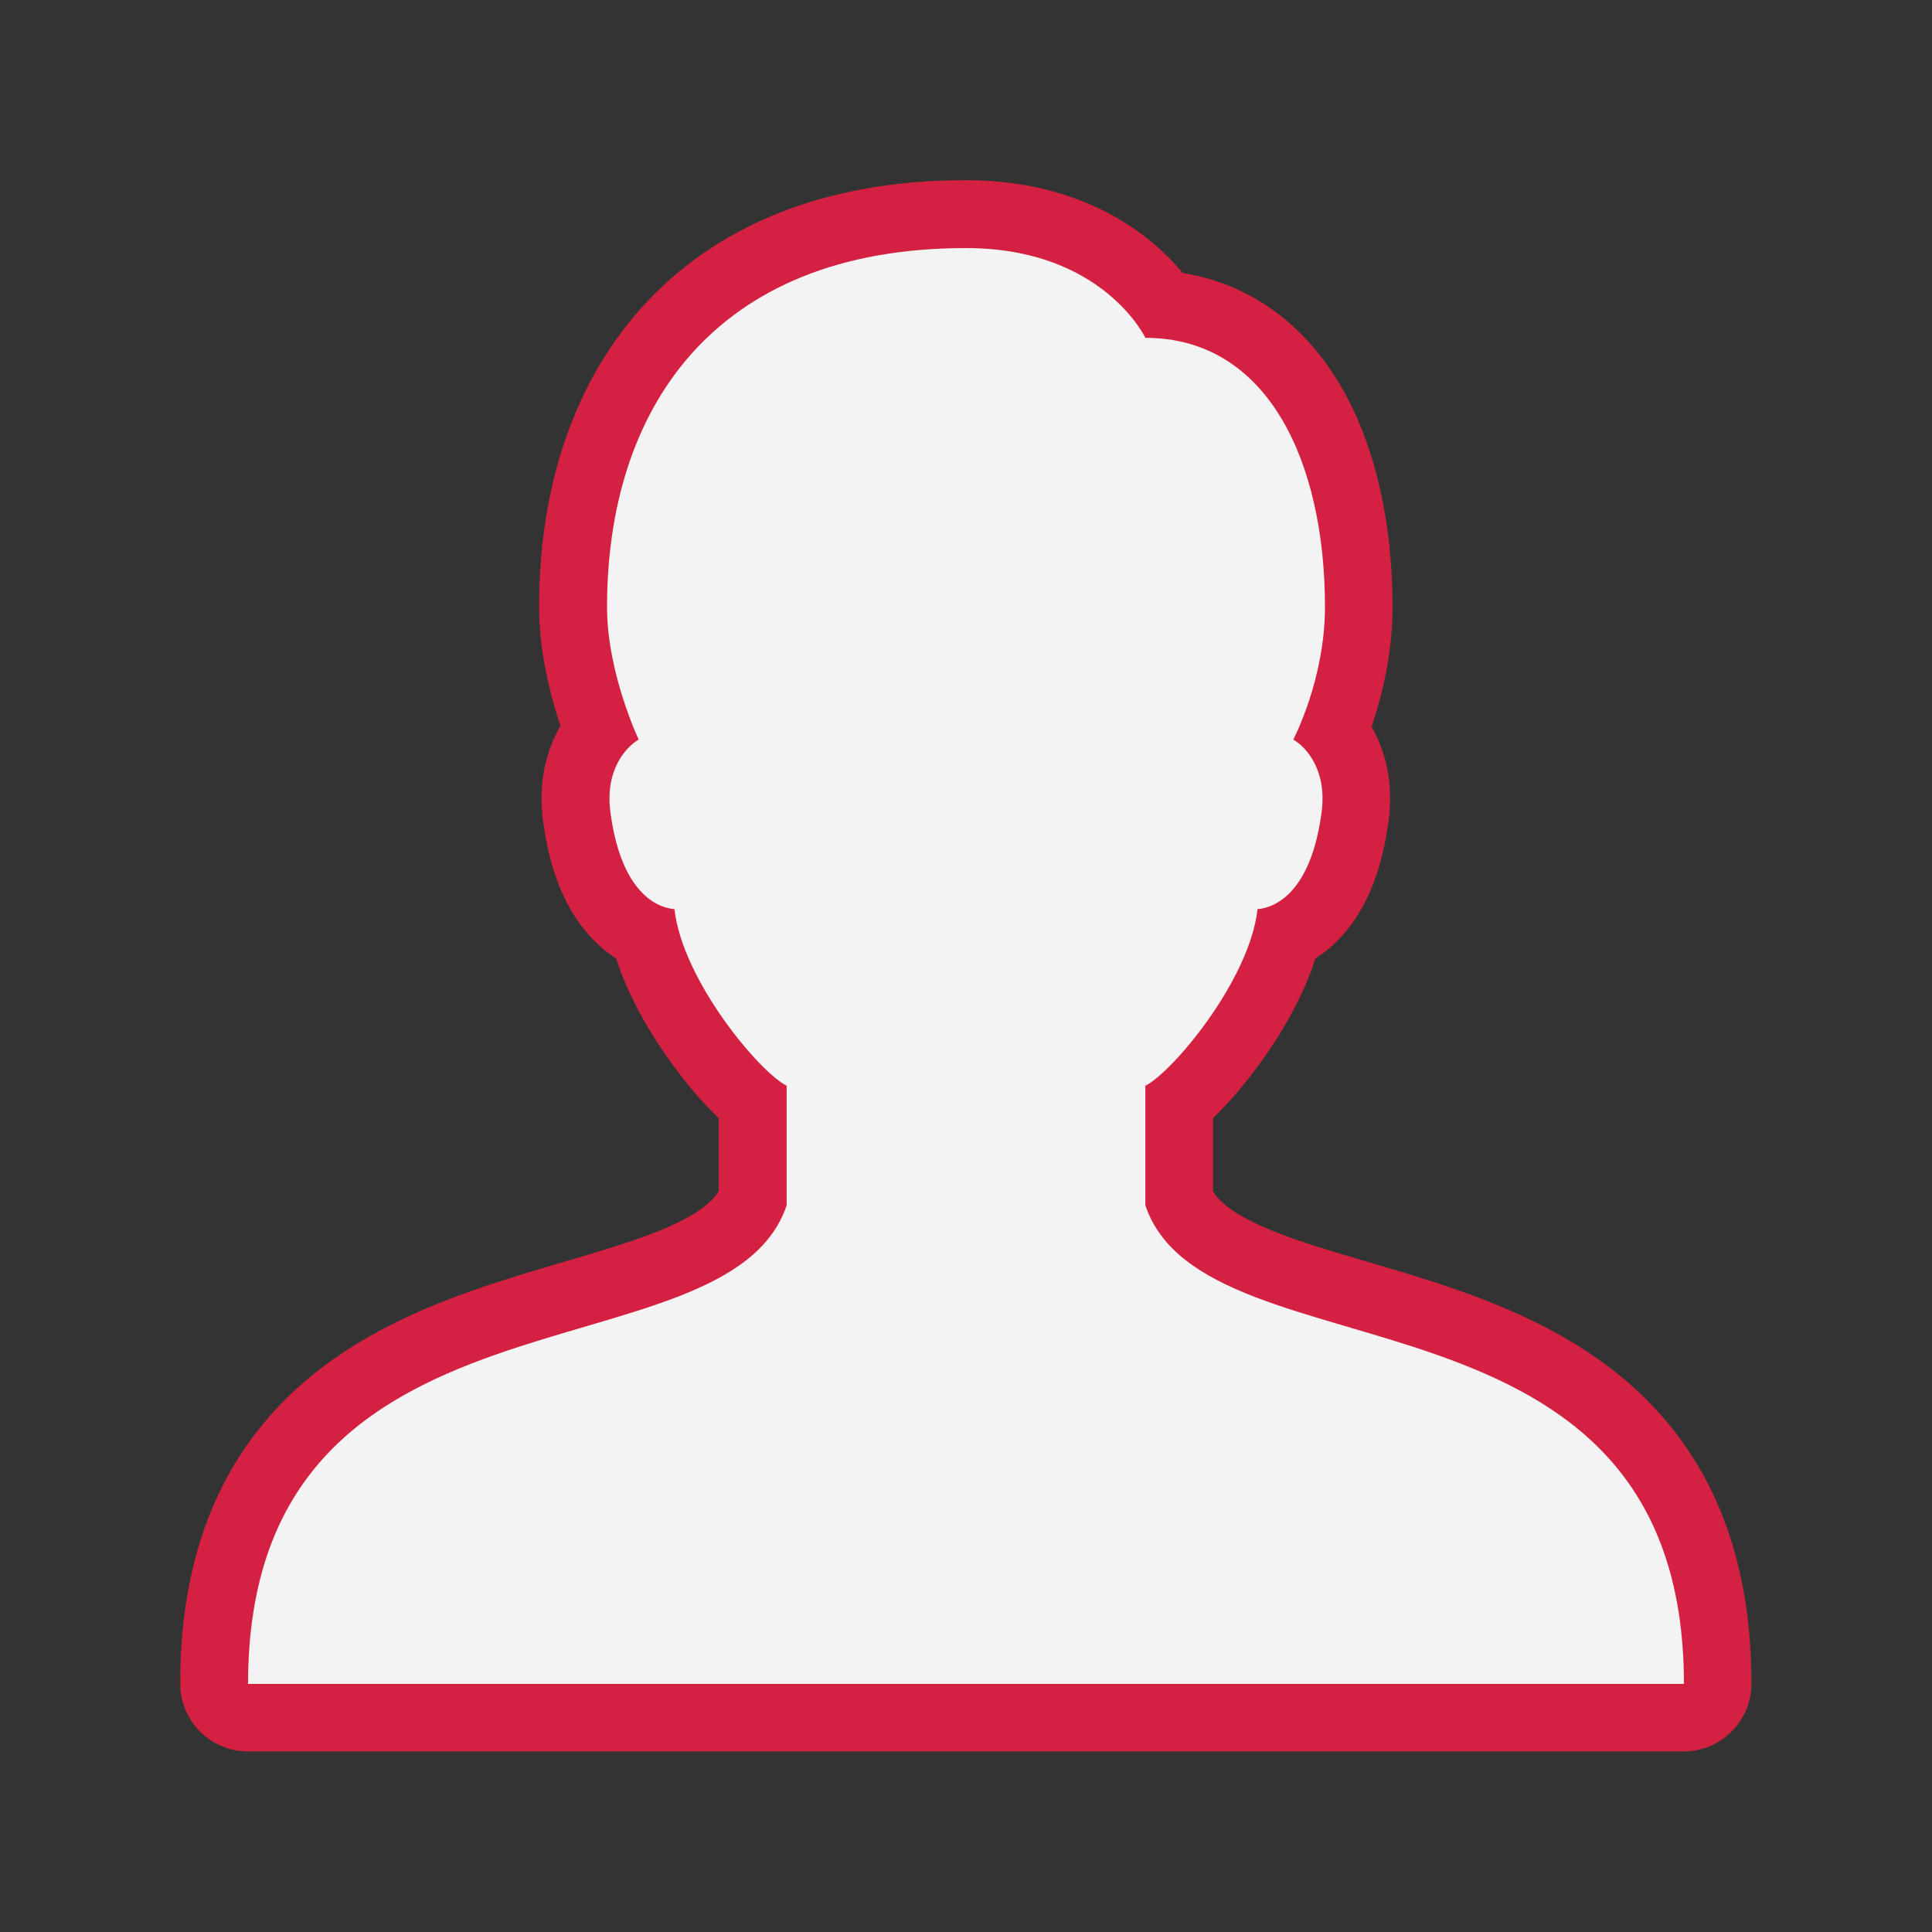 <svg xmlns="http://www.w3.org/2000/svg" xmlns:xlink="http://www.w3.org/1999/xlink" viewBox="0 0 30 30" width="30px" height="30px"><rect x="0" y="0" width="30" height="30" fill="#333333" stroke="none"/><g id="surface13190025"><path style="fill-rule:nonzero;fill:rgb(95.294%,95.294%,95.294%);fill-opacity:1;stroke-width:13;stroke-linecap:butt;stroke-linejoin:round;stroke:rgb(83.529%,12.941%,25.49%);stroke-opacity:1;stroke-miterlimit:10;" d="M 154.803 154.803 L 17.197 154.803 C 17.197 114.664 63.074 126.139 68.811 108.926 L 68.811 97.475 C 66.232 96.197 58.831 87.398 58.059 80.552 C 56.034 80.383 52.852 78.527 51.912 71.174 C 51.406 67.22 53.407 65.002 54.636 64.303 C 54.636 64.303 51.599 57.939 51.599 51.599 C 51.599 32.795 61.676 17.197 86 17.197 C 99.114 17.197 103.189 25.804 103.189 25.804 C 114.929 25.804 120.401 37.689 120.401 51.599 C 120.401 58.542 117.364 64.303 117.364 64.303 C 118.593 65.002 120.594 67.22 120.088 71.174 C 119.148 78.527 115.966 80.383 113.941 80.552 C 113.169 87.398 105.768 96.197 103.189 97.475 L 103.189 108.926 C 108.926 126.139 154.803 114.664 154.803 154.803 Z M 154.803 154.803 " transform="matrix(0.162,0,0,0.162,1.065,1.065)"></path><path style=" stroke:none;fill-rule:nonzero;fill:rgb(95.294%,95.294%,95.294%);fill-opacity:1;" d="M 17.785 18.715 L 17.785 16.859 C 18.203 16.652 19.402 15.227 19.527 14.117 C 19.855 14.09 20.371 13.789 20.523 12.598 C 20.605 11.957 20.281 11.598 20.082 11.484 C 20.082 11.484 20.574 10.551 20.574 9.426 C 20.574 7.172 19.688 5.246 17.785 5.246 C 17.785 5.246 17.125 3.852 15 3.852 C 11.059 3.852 9.426 6.379 9.426 9.426 C 9.426 10.453 9.918 11.484 9.918 11.484 C 9.719 11.598 9.395 11.957 9.477 12.598 C 9.629 13.789 10.145 14.09 10.473 14.117 C 10.598 15.227 11.797 16.652 12.215 16.859 L 12.215 18.715 C 11.285 21.504 3.852 19.645 3.852 26.148 L 26.148 26.148 C 26.148 19.645 18.715 21.504 17.785 18.715 Z M 17.785 18.715 "></path></g></svg>